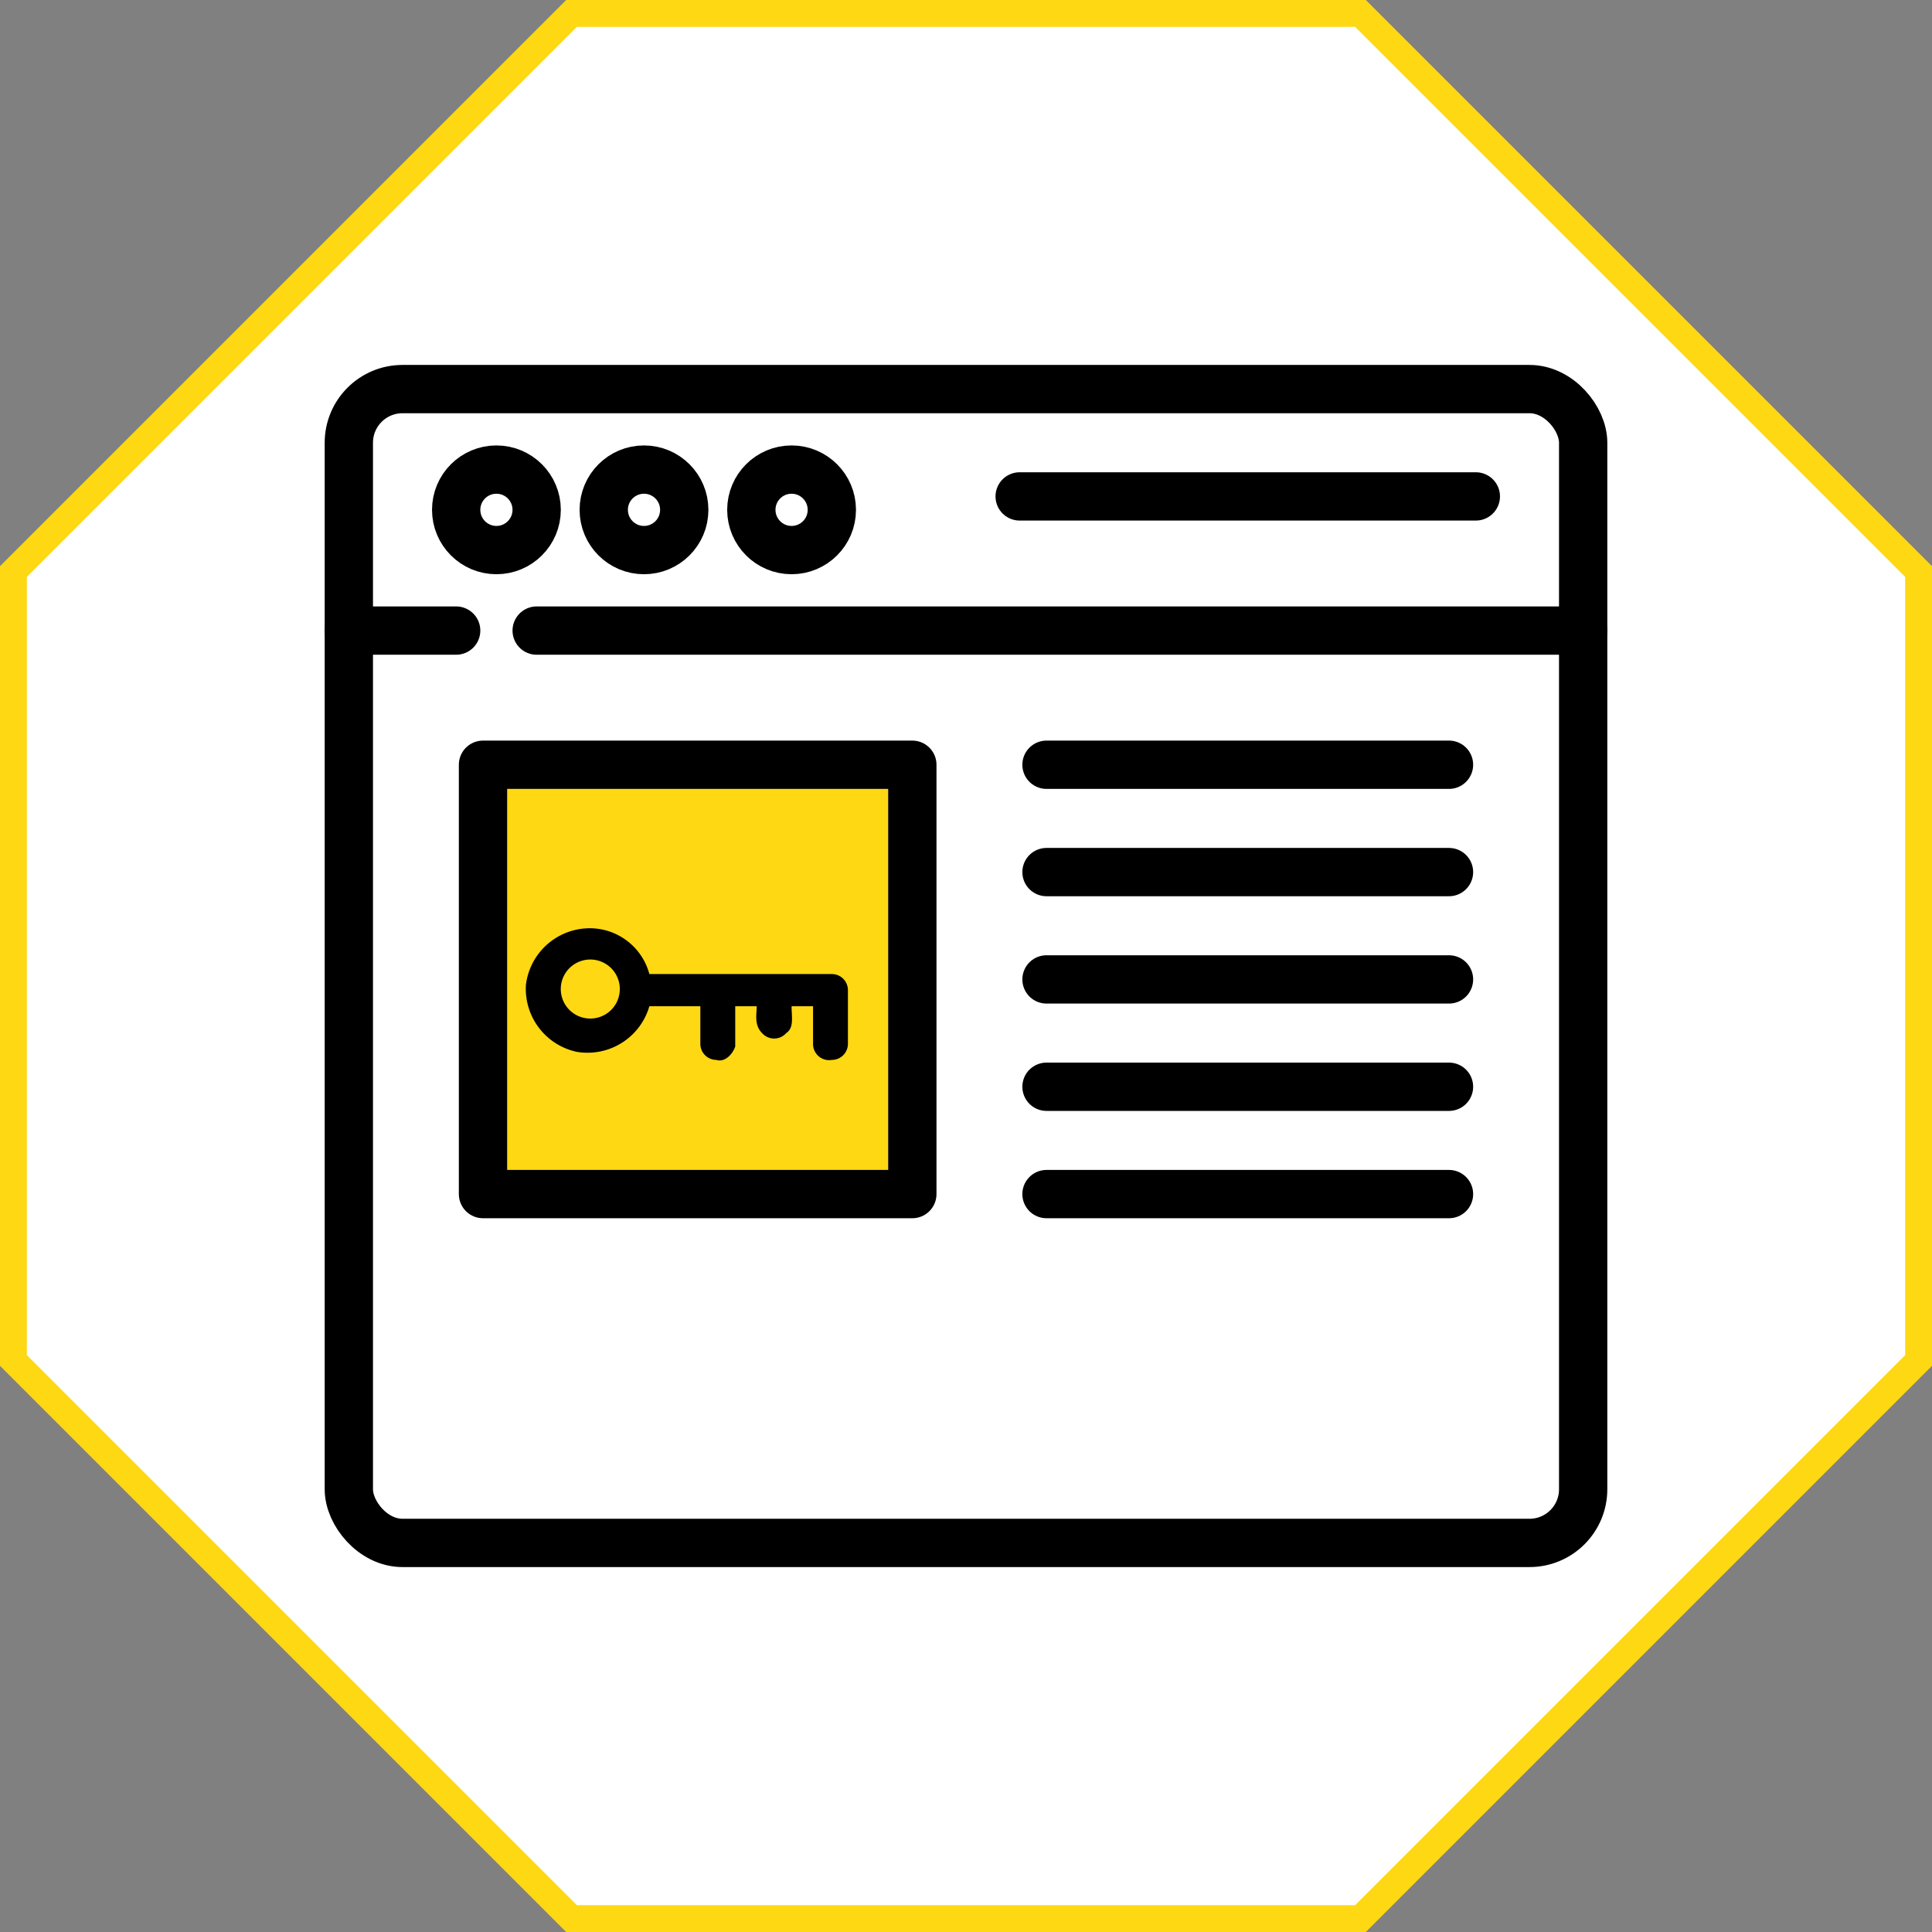<svg xmlns="http://www.w3.org/2000/svg" id="Layer_1" data-name="Layer 1" viewBox="0 0 72 72"><rect x="0" y="0" width="72" height="72" fill="#808080" stroke="none"/><defs><style>.cls-1{fill:#fff;}.cls-2,.cls-3{fill:#fed813;}.cls-3,.cls-4{stroke:#000;stroke-linecap:round;stroke-linejoin:round;stroke-width:1.8px;}.cls-4{fill:none;}</style></defs><polygon class="cls-1" points="21.3 71.5 0.5 50.7 0.5 21.3 21.3 0.5 50.7 0.5 71.5 21.3 71.5 50.7 50.7 71.5 21.3 71.5"></polygon><path class="cls-2" d="M50.5,1,71,21.5v29L50.5,71h-29L1,50.5v-29L21.5,1h29m.4-1H21.1L0,21.1V50.9L21.1,72H50.9L72,50.9V21.1L50.9,0Z"></path><rect class="cls-3" x="18" y="28.5" width="16" height="16"></rect><rect class="cls-4" x="13" y="14.5" width="46" height="43" rx="2"></rect><line class="cls-4" x1="13" y1="23.5" x2="17" y2="23.5"></line><line class="cls-4" x1="20" y1="23.5" x2="59" y2="23.5"></line><line class="cls-4" x1="55" y1="18.5" x2="38" y2="18.5"></line><circle class="cls-4" cx="29.5" cy="19" r="1.5"></circle><circle class="cls-4" cx="24" cy="19" r="1.5"></circle><circle class="cls-4" cx="18.5" cy="19" r="1.5"></circle><line class="cls-4" x1="54" y1="28.5" x2="39" y2="28.5"></line><line class="cls-4" x1="54" y1="32.5" x2="39" y2="32.5"></line><line class="cls-4" x1="54" y1="36.5" x2="39" y2="36.5"></line><line class="cls-4" x1="54" y1="40.5" x2="39" y2="40.5"></line><line class="cls-4" x1="54" y1="44.5" x2="39" y2="44.5"></line><path d="M19.6,36.7a2.4,2.4,0,0,1,2.2-2.1,2.3,2.3,0,0,1,2.4,1.7H31a.6.6,0,0,1,.6.6v2a.6.6,0,0,1-.6.6.6.6,0,0,1-.7-.6V37.5h-.8c0,.4.1.8-.2,1a.6.6,0,0,1-.9,0c-.3-.3-.2-.7-.2-1h-.8V39c-.1.3-.4.6-.7.5a.6.6,0,0,1-.6-.6V37.5H24.2a2.4,2.4,0,0,1-2.7,1.7,2.4,2.4,0,0,1-1.9-2.5m2.1-.9a1.1,1.1,0,0,0-.8,1,1.1,1.1,0,1,0,.8-1Z"></path></svg>